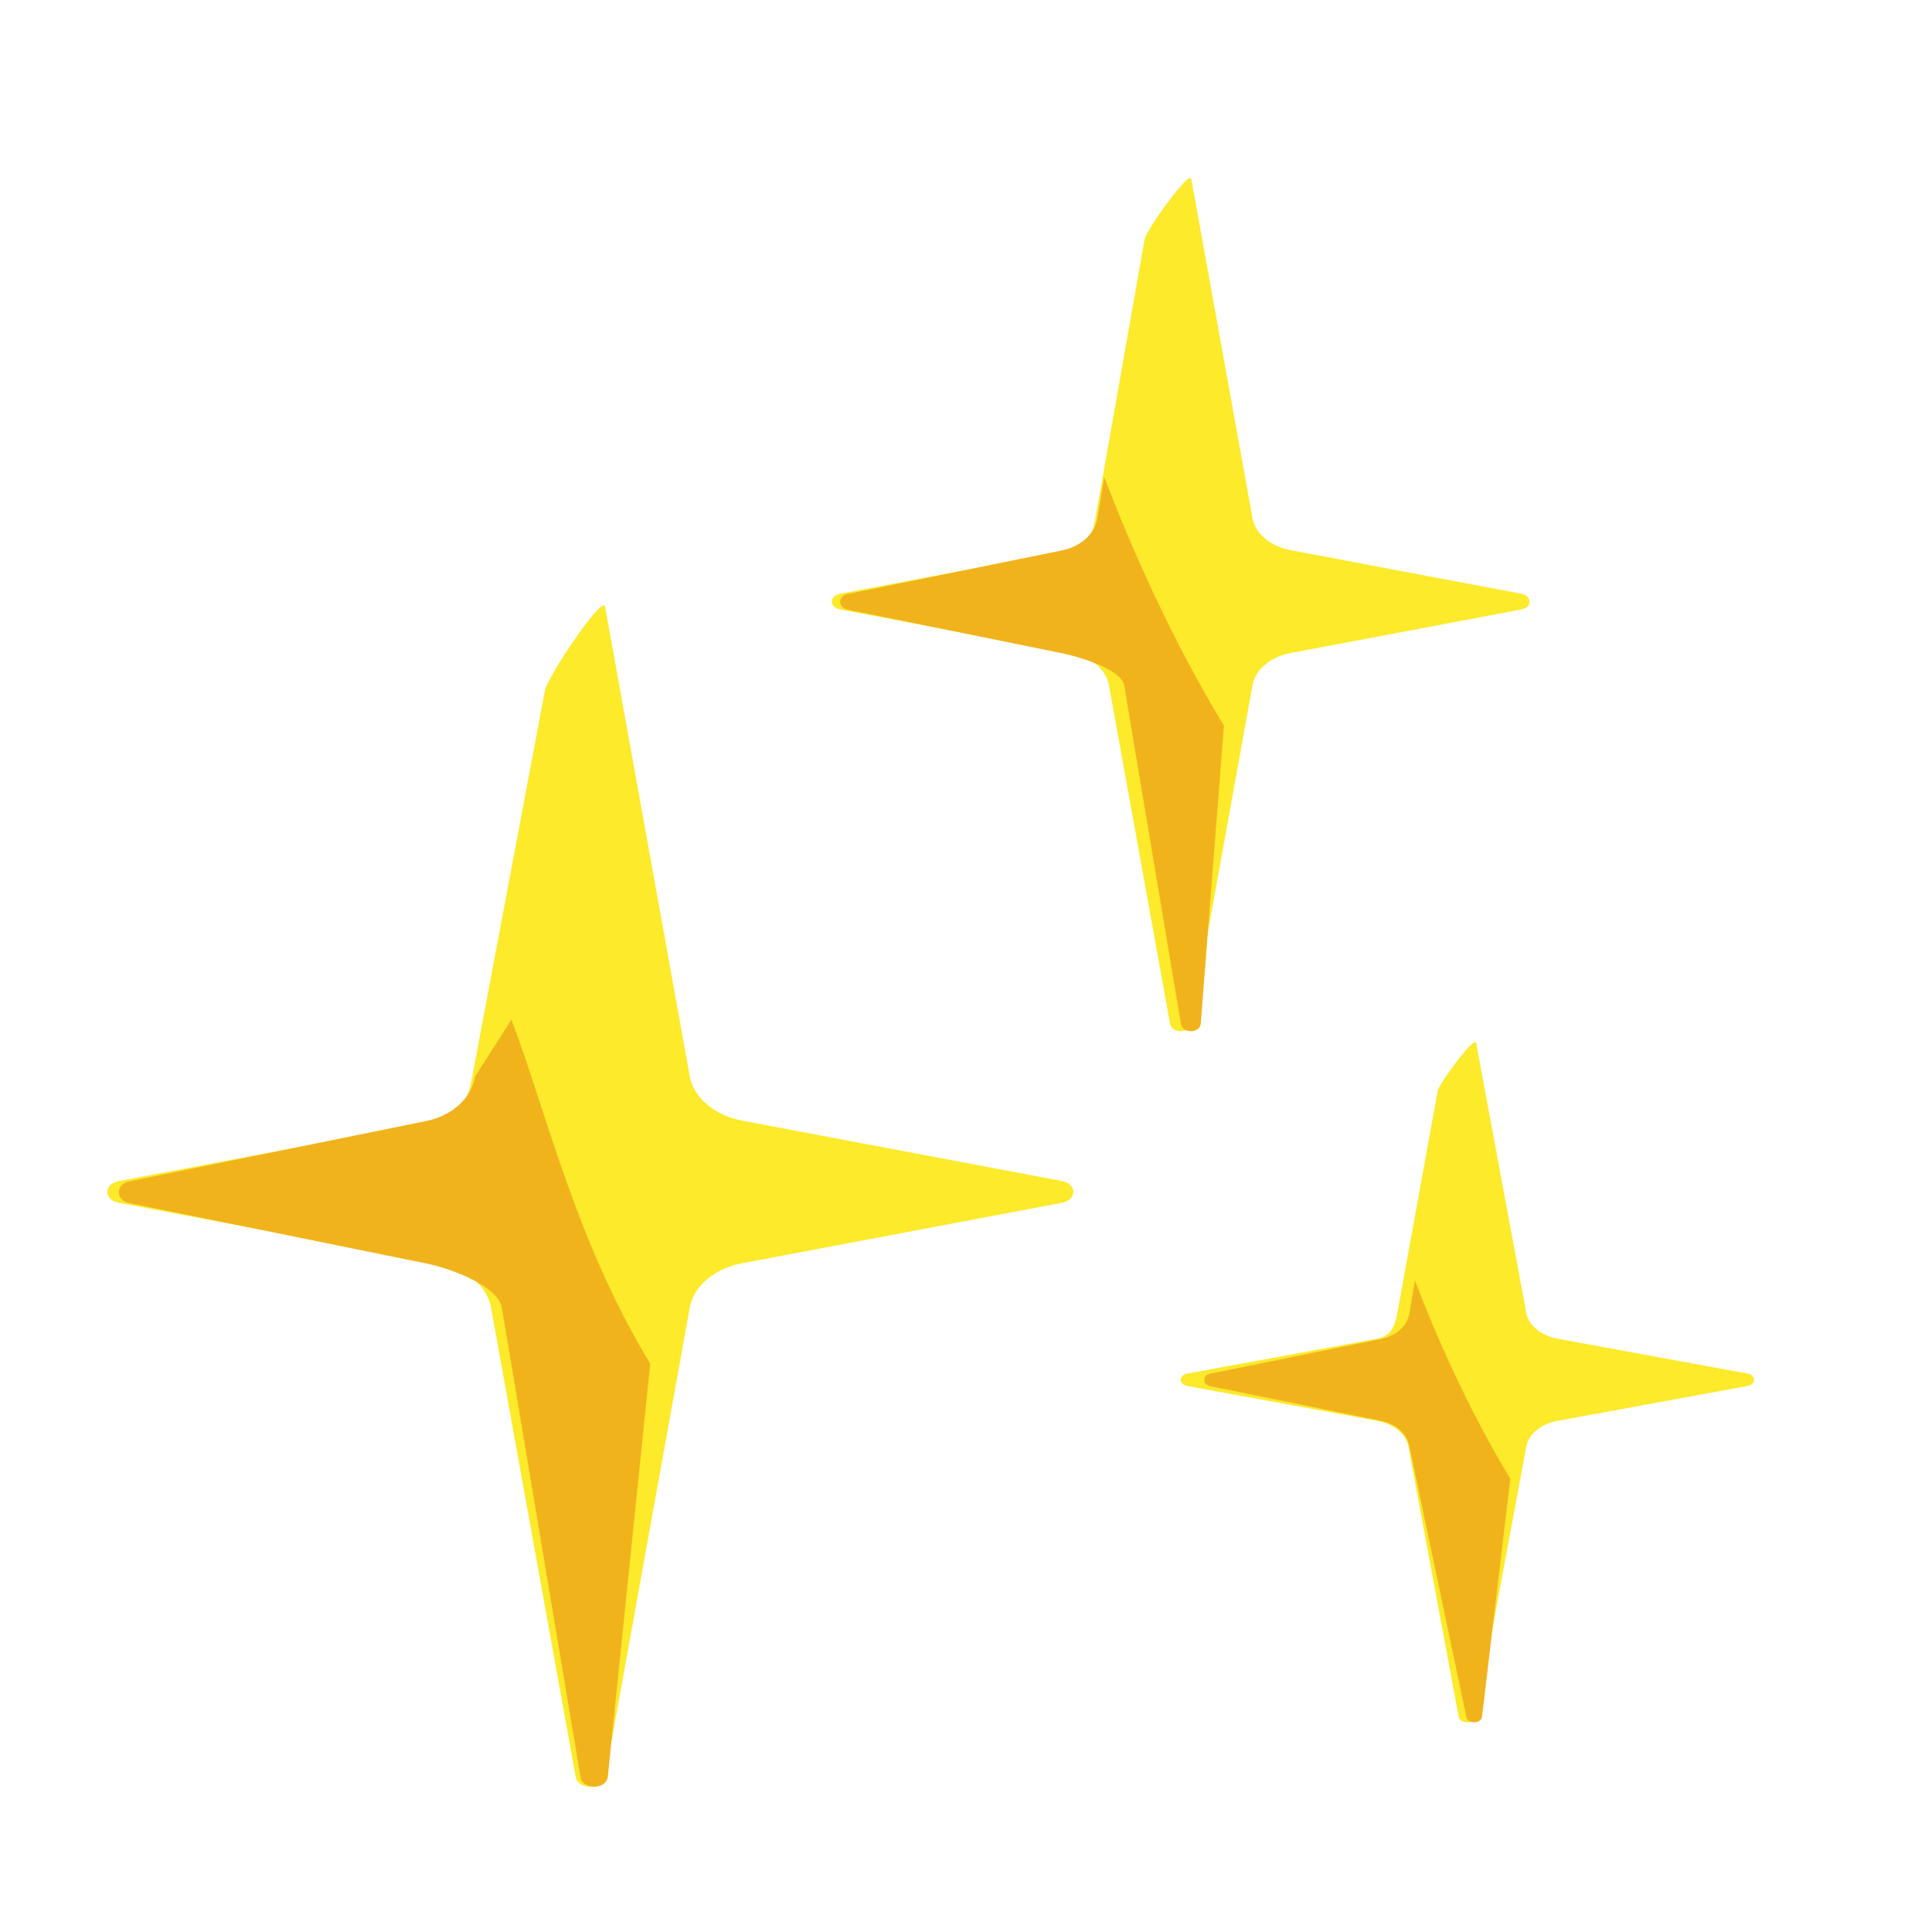 <svg viewBox="0 0 72 72" xmlns="http://www.w3.org/2000/svg">
  <g>
    <path fill="#FCEA2B" stroke="none" d="M25.705,40.107c0.145,0.805,0.924,1.462,1.968,1.659l11.906,2.249 c0.558,0.105,0.564,0.703,0.006,0.808c-3.16,0.597-9.018,1.704-11.919,2.252c-1.043,0.197-1.815,0.853-1.961,1.658 l-3.156,17.492c-0.087,0.481-1.007,0.481-1.094,0l-3.156-17.492c-0.145-0.805-0.918-1.461-1.961-1.658 c-2.901-0.548-8.759-1.655-11.919-2.252c-0.558-0.105-0.558-0.702,0-0.807c3.16-0.597,9.018-1.704,11.92-2.252 c1.043-0.197,1.172-1.142,1.317-1.947l2.653-14.092c0.087-0.481,2.154-3.594,2.241-3.113 C23.531,28.057,25.511,39.029,25.705,40.107z"/>
    <path fill="#F1B31C" stroke="none" d="M22.65,66.226l1.582-15.403C21.432,46.204,20.362,41.412,19.059,38l-1.355,2.12 c-0.135,0.805-0.852,1.46-1.82,1.657c-2.694,0.548-8.133,1.654-11.067,2.251c-0.518,0.105-0.518,0.702,0,0.807 c2.934,0.597,8.373,1.703,11.066,2.25c0.969,0.197,2.686,0.853,2.821,1.657l2.93,17.483 C21.715,66.707,22.569,66.707,22.65,66.226z"/>
    <path fill="#FCEA2B" stroke="none" d="M46.676,19.305c0.105,0.582,0.668,1.056,1.421,1.198l8.599,1.625 c0.403,0.076,0.407,0.508,0.005,0.584c-2.282,0.431-6.513,1.23-8.608,1.626c-0.753,0.142-1.311,0.616-1.416,1.197 l-2.28,12.633c-0.063,0.347-0.728,0.347-0.79,0l-2.28-12.633c-0.105-0.582-0.663-1.055-1.416-1.198 c-2.095-0.396-6.326-1.195-8.608-1.626c-0.403-0.076-0.403-0.507,0-0.583c2.282-0.431,6.513-1.231,8.609-1.627 c0.753-0.142,0.847-0.825,0.951-1.406l1.793-10.178c0.063-0.347,1.678-2.596,1.741-2.248 C45.106,10.602,46.536,18.526,46.676,19.305z"/>
    <path fill="#F1B31C" stroke="none" d="M44.747,38.169l0.865-11.125c-2.022-3.336-3.517-6.796-4.458-9.261l-0.257,1.531 c-0.097,0.581-0.615,1.054-1.315,1.197c-1.945,0.396-5.874,1.195-7.993,1.626c-0.374,0.076-0.374,0.507,0,0.583 c2.119,0.431,6.047,1.23,7.992,1.625c0.7,0.142,2.218,0.616,2.315,1.197l2.116,12.627 C44.072,38.516,44.689,38.516,44.747,38.169z"/>
    <path fill="#FCEA2B" stroke="none" d="M56.882,48.936c0.086,0.464,0.549,0.842,1.168,0.955l7.066,1.296 c0.331,0.061,0.335,0.405,0.004,0.466c-1.875,0.344-5.352,0.981-7.074,1.297c-0.619,0.114-1.077,0.491-1.164,0.955 l-1.873,10.074c-0.051,0.277-0.598,0.277-0.649,0l-1.873-10.074c-0.086-0.464-0.545-0.841-1.164-0.955 c-1.722-0.316-5.199-0.953-7.074-1.297c-0.331-0.061-0.331-0.404,0-0.465c1.875-0.344,5.353-0.981,7.074-1.297 c0.619-0.114,0.696-0.658,0.782-1.121l1.474-8.116c0.051-0.277,1.379-2.07,1.431-1.793 C55.592,41.996,56.767,48.315,56.882,48.936z"/>
    <path fill="#F1B31C" stroke="none" d="M55.231,63.978l1.054-8.871c-1.612-2.66-2.804-5.42-3.555-7.385l-0.205,1.221 c-0.078,0.463-0.491,0.841-1.048,0.954c-1.551,0.316-4.684,0.953-6.374,1.296c-0.298,0.061-0.298,0.404,0,0.465 c1.69,0.344,4.822,0.981,6.373,1.296c0.558,0.113,0.971,0.491,1.049,0.954l2.121,10.069 C54.693,64.255,55.185,64.255,55.231,63.978z"/>
  </g>
</svg>